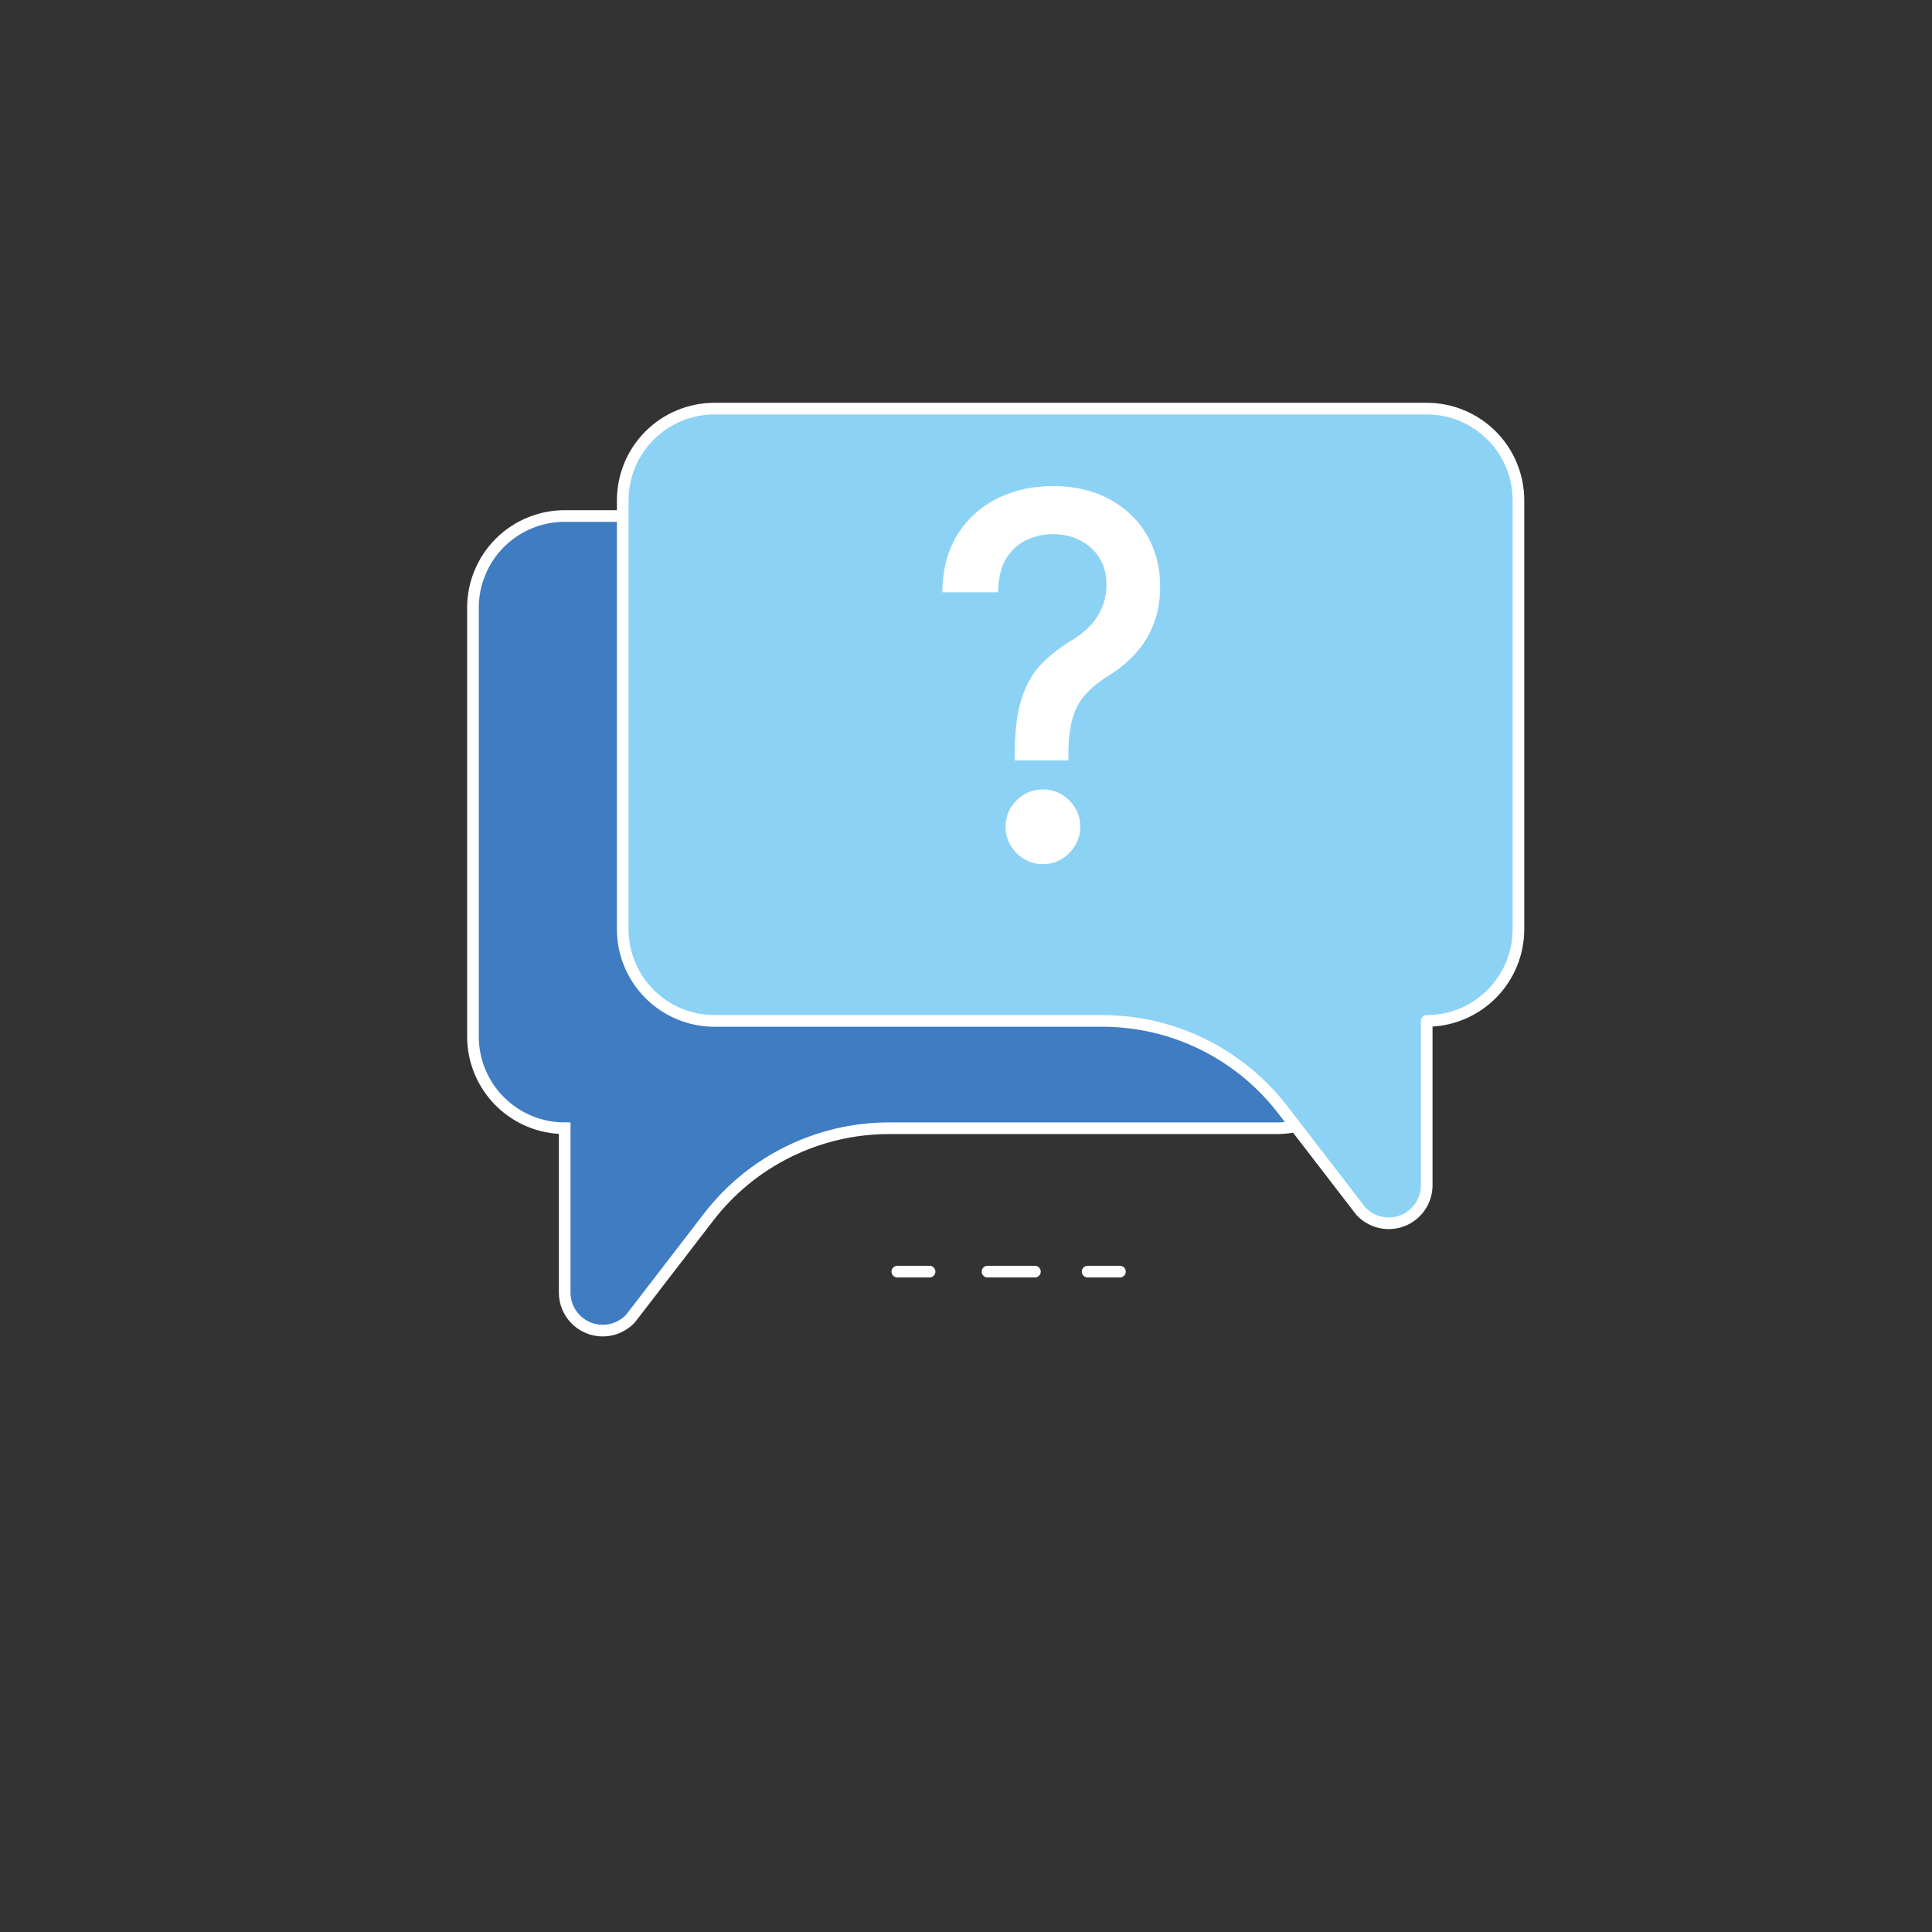 <?xml version="1.0" encoding="UTF-8"?> <svg xmlns="http://www.w3.org/2000/svg" width="282" height="282" viewBox="0 0 282 282" fill="none"><rect x="0" y="0" width="282" height="282" fill="#333333" stroke="none"/> <path d="M199.776 88.708V151.292C199.776 154.843 198.365 158.248 195.854 160.759C193.343 163.27 189.938 164.681 186.386 164.681H129.764C124.678 164.682 119.659 165.85 115.095 168.097C110.531 170.343 106.544 173.607 103.441 177.638L92.05 192.437C91.294 193.253 90.312 193.824 89.228 194.075C88.145 194.326 87.011 194.246 85.974 193.845C84.937 193.444 84.044 192.741 83.411 191.827C82.778 190.913 82.434 189.83 82.424 188.718V164.681C78.873 164.681 75.467 163.27 72.956 160.759C70.445 158.248 69.034 154.843 69.034 151.292V88.708C69.034 86.949 69.381 85.208 70.054 83.584C70.727 81.959 71.713 80.483 72.956 79.24C74.199 77.996 75.675 77.01 77.3 76.337C78.924 75.665 80.665 75.318 82.424 75.318H186.375C188.135 75.317 189.877 75.662 191.503 76.334C193.128 77.006 194.606 77.992 195.85 79.236C197.095 80.479 198.082 81.956 198.756 83.581C199.429 85.206 199.776 86.948 199.776 88.708Z" fill="#3F7CC2" stroke="white" stroke-width="1.7" stroke-miterlimit="10"></path> <path d="M90.895 73.042V135.615C90.894 137.374 91.239 139.117 91.911 140.742C92.583 142.368 93.569 143.846 94.813 145.09C96.056 146.335 97.533 147.322 99.158 147.995C100.783 148.669 102.525 149.016 104.284 149.016H160.907C165.991 149.016 171.007 150.183 175.569 152.428C180.13 154.672 184.116 157.934 187.219 161.961L198.621 176.772C199.377 177.588 200.361 178.159 201.445 178.41C202.53 178.661 203.664 178.58 204.702 178.178C205.74 177.776 206.632 177.071 207.265 176.155C207.897 175.239 208.239 174.154 208.247 173.041V149.016C210.006 149.016 211.748 148.669 213.373 147.995C214.999 147.322 216.475 146.335 217.719 145.09C218.962 143.846 219.948 142.368 220.62 140.742C221.293 139.117 221.638 137.374 221.636 135.615V73.042C221.638 71.283 221.293 69.541 220.62 67.915C219.948 66.289 218.962 64.812 217.719 63.567C216.475 62.323 214.999 61.336 213.373 60.662C211.748 59.988 210.006 59.642 208.247 59.642H104.284C102.525 59.642 100.783 59.988 99.158 60.662C97.533 61.336 96.056 62.323 94.813 63.567C93.569 64.812 92.583 66.289 91.911 67.915C91.239 69.541 90.894 71.283 90.895 73.042Z" fill="#8CD2F5" stroke="white" stroke-width="1.7" stroke-linecap="round" stroke-linejoin="round"></path> <path d="M148.956 110.142V109.836C148.99 106.58 149.331 103.99 149.978 102.064C150.626 100.138 151.546 98.579 152.739 97.386C153.932 96.193 155.364 95.093 157.034 94.088C158.04 93.474 158.943 92.75 159.744 91.915C160.545 91.063 161.176 90.083 161.636 88.975C162.113 87.867 162.352 86.64 162.352 85.294C162.352 83.623 161.96 82.175 161.176 80.948C160.392 79.721 159.343 78.775 158.031 78.11C156.719 77.445 155.262 77.113 153.66 77.113C152.262 77.113 150.916 77.403 149.62 77.982C148.325 78.562 147.243 79.473 146.374 80.718C145.504 81.962 145.002 83.589 144.865 85.6H138.423C138.559 82.703 139.309 80.223 140.673 78.161C142.053 76.099 143.868 74.522 146.118 73.432C148.385 72.341 150.899 71.796 153.66 71.796C156.659 71.796 159.267 72.392 161.482 73.585C163.715 74.778 165.436 76.414 166.646 78.493C167.874 80.573 168.487 82.942 168.487 85.6C168.487 87.475 168.197 89.171 167.618 90.688C167.055 92.205 166.237 93.559 165.164 94.752C164.107 95.946 162.829 97.002 161.329 97.923C159.829 98.86 158.628 99.848 157.724 100.888C156.821 101.911 156.165 103.129 155.756 104.544C155.347 105.958 155.125 107.722 155.091 109.836V110.142H148.956ZM152.228 125.277C150.967 125.277 149.885 124.825 148.981 123.922C148.078 123.019 147.626 121.936 147.626 120.675C147.626 119.414 148.078 118.332 148.981 117.428C149.885 116.525 150.967 116.073 152.228 116.073C153.489 116.073 154.571 116.525 155.475 117.428C156.378 118.332 156.83 119.414 156.83 120.675C156.83 121.51 156.617 122.277 156.19 122.976C155.781 123.675 155.228 124.237 154.529 124.663C153.847 125.072 153.08 125.277 152.228 125.277Z" fill="white"></path> <path d="M148.956 110.142H148.106V110.992H148.956V110.142ZM148.956 109.836L148.106 109.827V109.836H148.956ZM149.978 102.064L149.173 101.793L149.978 102.064ZM152.739 97.386L153.34 97.987H153.34L152.739 97.386ZM157.034 94.088L157.473 94.816L157.477 94.814L157.034 94.088ZM159.744 91.915L160.357 92.503L160.363 92.497L159.744 91.915ZM161.636 88.975L160.855 88.639L160.851 88.649L161.636 88.975ZM149.62 77.982L149.273 77.206L149.62 77.982ZM146.374 80.718L147.07 81.204V81.204L146.374 80.718ZM144.865 85.6V86.45H145.66L145.713 85.658L144.865 85.6ZM138.423 85.6L137.574 85.56L137.532 86.45H138.423V85.6ZM140.673 78.161L139.966 77.688L139.964 77.692L140.673 78.161ZM146.118 73.432L145.749 72.666L145.747 72.667L146.118 73.432ZM161.482 73.585L161.079 74.333L161.082 74.335L161.482 73.585ZM166.646 78.493L165.912 78.921L165.914 78.925L166.646 78.493ZM167.618 90.688L166.824 90.384L166.821 90.392L167.618 90.688ZM165.164 94.752L164.532 94.184L164.527 94.189L165.164 94.752ZM161.329 97.923L160.884 97.198L160.878 97.202L161.329 97.923ZM157.724 100.888L158.361 101.451L158.366 101.446L157.724 100.888ZM155.091 109.836L154.241 109.822V109.836H155.091ZM155.091 110.142V110.992H155.941V110.142H155.091ZM148.981 123.922L149.582 123.321V123.321L148.981 123.922ZM148.981 117.428L149.582 118.029L148.981 117.428ZM156.19 122.976L155.465 122.533L155.461 122.54L155.457 122.546L156.19 122.976ZM154.529 124.663L154.966 125.392L154.971 125.389L154.529 124.663ZM149.806 110.142V109.836H148.106V110.142H149.806ZM149.806 109.845C149.839 106.632 150.177 104.141 150.784 102.335L149.173 101.793C148.485 103.839 148.14 106.529 148.106 109.827L149.806 109.845ZM150.784 102.335C151.398 100.508 152.257 99.07 153.34 97.987L152.138 96.785C150.835 98.088 149.854 99.768 149.173 101.793L150.784 102.335ZM153.34 97.987C154.478 96.849 155.853 95.791 157.473 94.816L156.596 93.36C154.875 94.395 153.387 95.536 152.138 96.785L153.34 97.987ZM157.477 94.814C158.544 94.162 159.505 93.392 160.357 92.503L159.131 91.326C158.381 92.108 157.535 92.786 156.591 93.362L157.477 94.814ZM160.363 92.497C161.236 91.568 161.922 90.501 162.421 89.301L160.851 88.649C160.429 89.665 159.854 90.557 159.125 91.333L160.363 92.497ZM162.416 89.311C162.944 88.085 163.202 86.742 163.202 85.294H161.502C161.502 86.538 161.281 87.649 160.855 88.639L162.416 89.311ZM163.202 85.294C163.202 83.486 162.775 81.873 161.892 80.49L160.459 81.405C161.144 82.477 161.502 83.761 161.502 85.294H163.202ZM161.892 80.49C161.025 79.133 159.862 78.084 158.415 77.352L157.647 78.868C158.825 79.465 159.758 80.308 160.459 81.405L161.892 80.49ZM158.415 77.352C156.973 76.621 155.383 76.263 153.66 76.263V77.963C155.14 77.963 156.464 78.269 157.647 78.868L158.415 77.352ZM153.66 76.263C152.141 76.263 150.676 76.579 149.273 77.206L149.967 78.758C151.155 78.227 152.384 77.963 153.66 77.963V76.263ZM149.273 77.206C147.828 77.853 146.628 78.87 145.677 80.231L147.07 81.204C147.858 80.077 148.823 79.27 149.967 78.758L149.273 77.206ZM145.677 80.231C144.695 81.637 144.161 83.427 144.017 85.543L145.713 85.658C145.843 83.752 146.314 82.287 147.07 81.204L145.677 80.231ZM144.865 84.75H138.423V86.45H144.865V84.75ZM139.272 85.64C139.403 82.869 140.116 80.544 141.382 78.63L139.964 77.692C138.502 79.903 137.716 82.537 137.574 85.56L139.272 85.64ZM141.379 78.634C142.675 76.698 144.374 75.222 146.489 74.197L145.747 72.667C143.363 73.823 141.431 75.5 139.966 77.688L141.379 78.634ZM146.487 74.198C148.627 73.167 151.014 72.645 153.66 72.645V70.945C150.784 70.945 148.142 71.514 145.749 72.666L146.487 74.198ZM153.66 72.645C156.545 72.645 159.009 73.219 161.079 74.333L161.885 72.837C159.524 71.565 156.773 70.945 153.66 70.945V72.645ZM161.082 74.335C163.183 75.457 164.785 76.985 165.912 78.921L167.381 78.066C166.087 75.843 164.247 74.099 161.883 72.835L161.082 74.335ZM165.914 78.925C167.057 80.861 167.637 83.078 167.637 85.6H169.337C169.337 82.805 168.69 80.284 167.378 78.061L165.914 78.925ZM167.637 85.6C167.637 87.387 167.361 88.978 166.824 90.384L168.412 90.991C169.034 89.364 169.337 87.563 169.337 85.6H167.637ZM166.821 90.392C166.295 91.809 165.533 93.071 164.532 94.184L165.795 95.321C166.942 94.048 167.815 92.6 168.415 90.983L166.821 90.392ZM164.527 94.189C163.532 95.313 162.32 96.317 160.884 97.198L161.774 98.647C163.337 97.687 164.682 96.578 165.8 95.316L164.527 94.189ZM160.878 97.202C159.326 98.172 158.054 99.212 157.083 100.331L158.366 101.446C159.201 100.485 160.332 99.548 161.779 98.643L160.878 97.202ZM157.087 100.325C156.094 101.449 155.38 102.782 154.939 104.308L156.572 104.78C156.949 103.476 157.548 102.372 158.361 101.451L157.087 100.325ZM154.939 104.308C154.502 105.818 154.276 107.663 154.241 109.822L155.941 109.849C155.974 107.782 156.191 106.098 156.572 104.78L154.939 104.308ZM154.241 109.836V110.142H155.941V109.836H154.241ZM155.091 109.292H148.956V110.992H155.091V109.292ZM152.228 124.427C151.195 124.427 150.328 124.067 149.582 123.321L148.38 124.523C149.441 125.583 150.738 126.127 152.228 126.127V124.427ZM149.582 123.321C148.836 122.575 148.476 121.708 148.476 120.675H146.776C146.776 122.165 147.32 123.462 148.38 124.523L149.582 123.321ZM148.476 120.675C148.476 119.643 148.836 118.776 149.582 118.029L148.38 116.827C147.32 117.888 146.776 119.185 146.776 120.675H148.476ZM149.582 118.029C150.328 117.283 151.195 116.923 152.228 116.923V115.223C150.738 115.223 149.441 115.767 148.38 116.827L149.582 118.029ZM152.228 116.923C153.26 116.923 154.127 117.283 154.874 118.029L156.076 116.827C155.015 115.767 153.718 115.223 152.228 115.223V116.923ZM154.874 118.029C155.62 118.776 155.98 119.643 155.98 120.675H157.68C157.68 119.185 157.136 117.888 156.076 116.827L154.874 118.029ZM155.98 120.675C155.98 121.357 155.808 121.971 155.465 122.533L156.916 123.418C157.425 122.584 157.68 121.663 157.68 120.675H155.98ZM155.457 122.546C155.12 123.123 154.666 123.584 154.086 123.937L154.971 125.389C155.789 124.89 156.443 124.227 156.924 123.405L155.457 122.546ZM154.091 123.934C153.551 124.258 152.938 124.427 152.228 124.427V126.127C153.223 126.127 154.143 125.886 154.966 125.392L154.091 123.934Z" fill="white"></path> <path d="M163.471 185.609H158.753" stroke="white" stroke-width="1.7" stroke-linecap="round" stroke-linejoin="round"></path> <path d="M151.059 185.609H139.534" stroke="white" stroke-width="1.7" stroke-linecap="round" stroke-linejoin="round" stroke-dasharray="6.92 6.92"></path> <path d="M135.682 185.609H130.975" stroke="white" stroke-width="1.7" stroke-linecap="round" stroke-linejoin="round"></path> </svg> 
